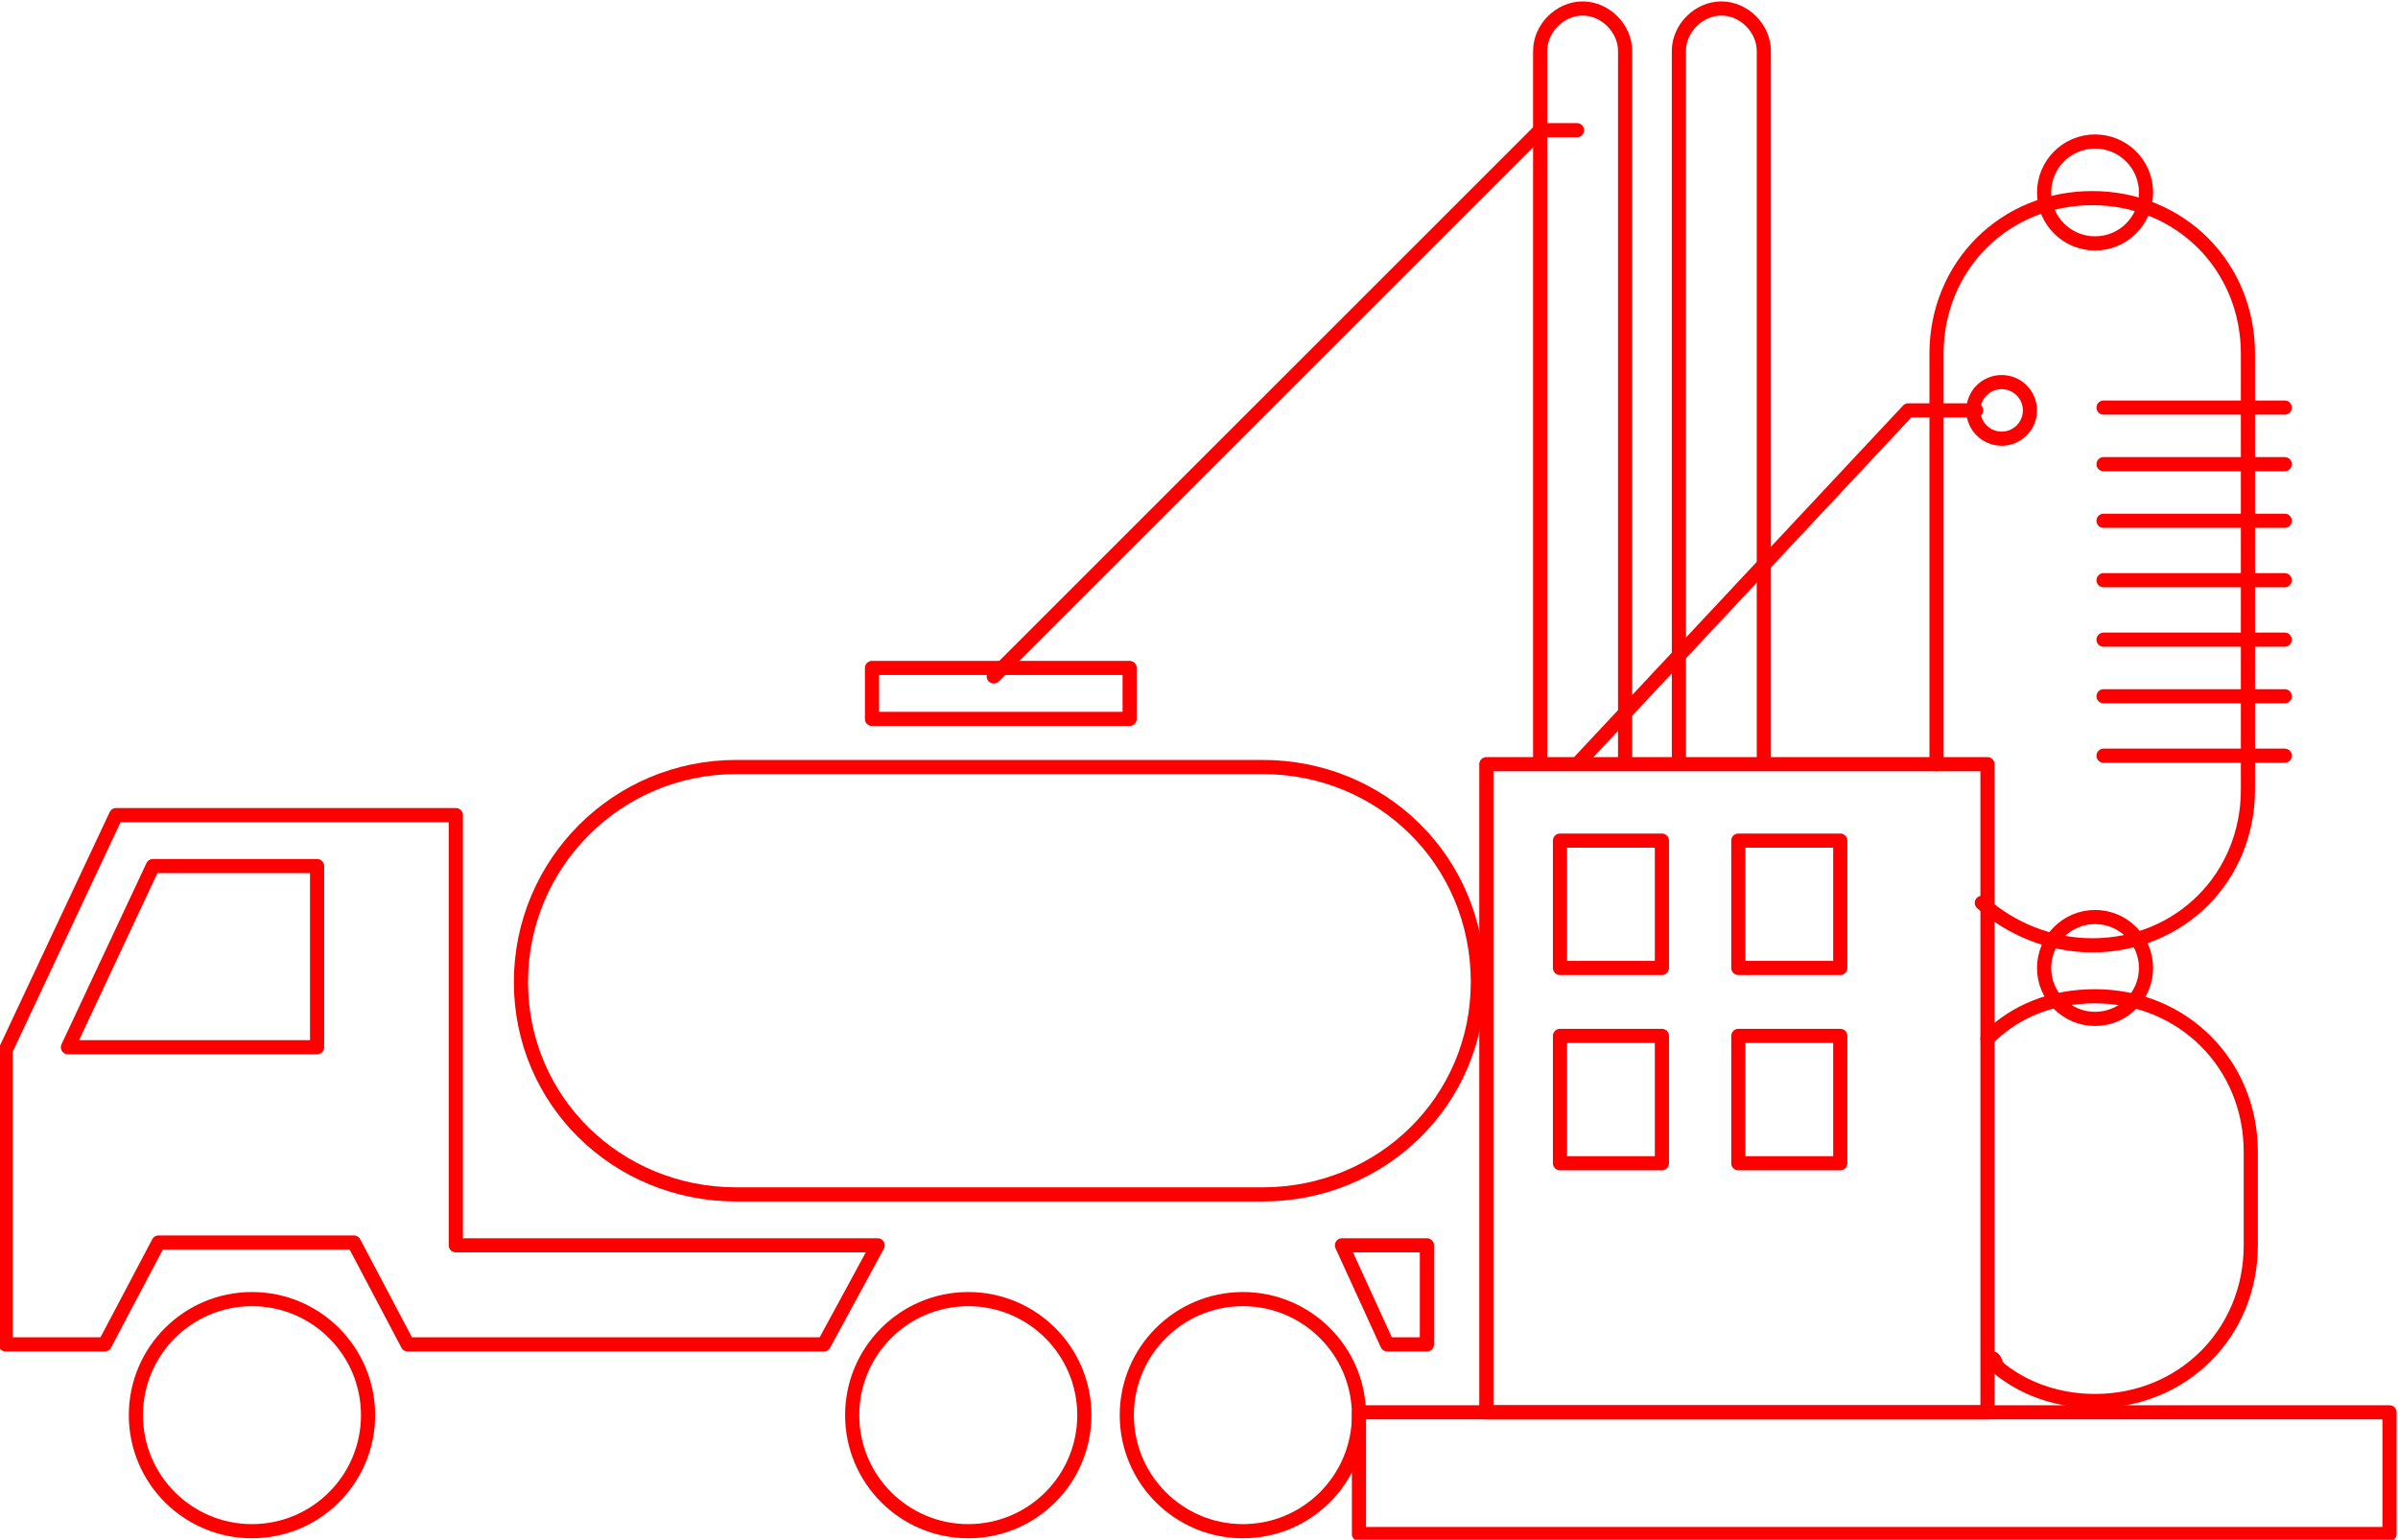 <?xml version="1.0" encoding="UTF-8"?> <svg xmlns="http://www.w3.org/2000/svg" id="Layer_4" version="1.1" viewBox="0 0 84.7 54.4"><defs><style> .st0 { fill: none; stroke: red; stroke-linecap: round; stroke-linejoin: round; stroke-width: .5px; } </style></defs><path class="st0" d="M54.4,26.9V1.8c0-.8.7-1.5,1.5-1.5h0c.8,0,1.5.7,1.5,1.5v25.1"></path><path class="st0" d="M59.3,26.9V1.8c0-.8.7-1.5,1.5-1.5h0c.8,0,1.5.7,1.5,1.5v25.1"></path><path class="st0" d="M68.4,27v-14.5c0-3.1,2.4-5.5,5.5-5.5h0c3.1,0,5.5,2.4,5.5,5.5v15.4c0,3.1-2.4,5.5-5.5,5.5h0c-1.5,0-2.9-.6-3.9-1.5"></path><path class="st0" d="M70.2,36.7c1-1,2.3-1.5,3.8-1.5h0c3.1,0,5.5,2.4,5.5,5.5v3.3c0,3.1-2.4,5.5-5.5,5.5h0c-1.1,0-2.1-.3-2.9-.8s-.5-.5-.7-.7"></path><polygon class="st0" points="70.2 49.9 52.5 49.9 52.5 27 70.2 27 70.2 36.6 70.2 49.9"></polygon><rect class="st0" x="61.4" y="36.6" width="3.6" height="4.5"></rect><circle class="st0" cx="74" cy="34.2" r="1.8"></circle><circle class="st0" cx="74" cy="6.8" r="1.8"></circle><g><line class="st0" x1="74.3" y1="14.4" x2="80.7" y2="14.4"></line><line class="st0" x1="74.3" y1="16.4" x2="80.7" y2="16.4"></line><line class="st0" x1="74.3" y1="18.4" x2="80.7" y2="18.4"></line><line class="st0" x1="74.3" y1="20.5" x2="80.7" y2="20.5"></line><line class="st0" x1="74.3" y1="22.6" x2="80.7" y2="22.6"></line><line class="st0" x1="74.3" y1="24.6" x2="80.7" y2="24.6"></line><line class="st0" x1="74.3" y1="26.7" x2="80.7" y2="26.7"></line></g><polyline class="st0" points="69.8 14.5 67.4 14.5 55.8 26.9"></polyline><circle class="st0" cx="70.7" cy="14.5" r="1"></circle><polyline class="st0" points="55.7 4.6 54.4 4.6 35.1 23.9"></polyline><g><polygon class="st0" points="2.4 37 5.4 30.6 11.2 30.6 11.2 37 2.4 37"></polygon><path class="st0" d="M26,27.1h18.6c4.2,0,7.6,3.3,7.6,7.6h0c0,4.2-3.4,7.5-7.6,7.5h-18.6c-4.2,0-7.6-3.3-7.6-7.5h0c0-4.2,3.4-7.6,7.6-7.6Z"></path><circle class="st0" cx="8.9" cy="50" r="4.1"></circle><circle class="st0" cx="34.2" cy="50" r="4.1"></circle><circle class="st0" cx="43.9" cy="50" r="4.1"></circle><g><polygon class="st0" points="31 44 16.1 44 16.1 28.8 4.1 28.8 .2 37.1 .2 44 .2 44.5 .2 47.5 3.7 47.5 5.6 43.9 12.5 43.9 14.4 47.5 29.1 47.5 31 44"></polygon><polygon class="st0" points="47.4 44 49 47.5 50.4 47.5 50.4 44 47.4 44"></polygon></g><rect class="st0" x="30.8" y="23.6" width="9.1" height="1.8"></rect></g><rect class="st0" x="48" y="49.9" width="36.4" height="4.3"></rect><rect class="st0" x="55.1" y="29.7" width="3.6" height="4.5"></rect><rect class="st0" x="61.4" y="29.7" width="3.6" height="4.5"></rect><rect class="st0" x="55.1" y="36.6" width="3.6" height="4.5"></rect></svg> 